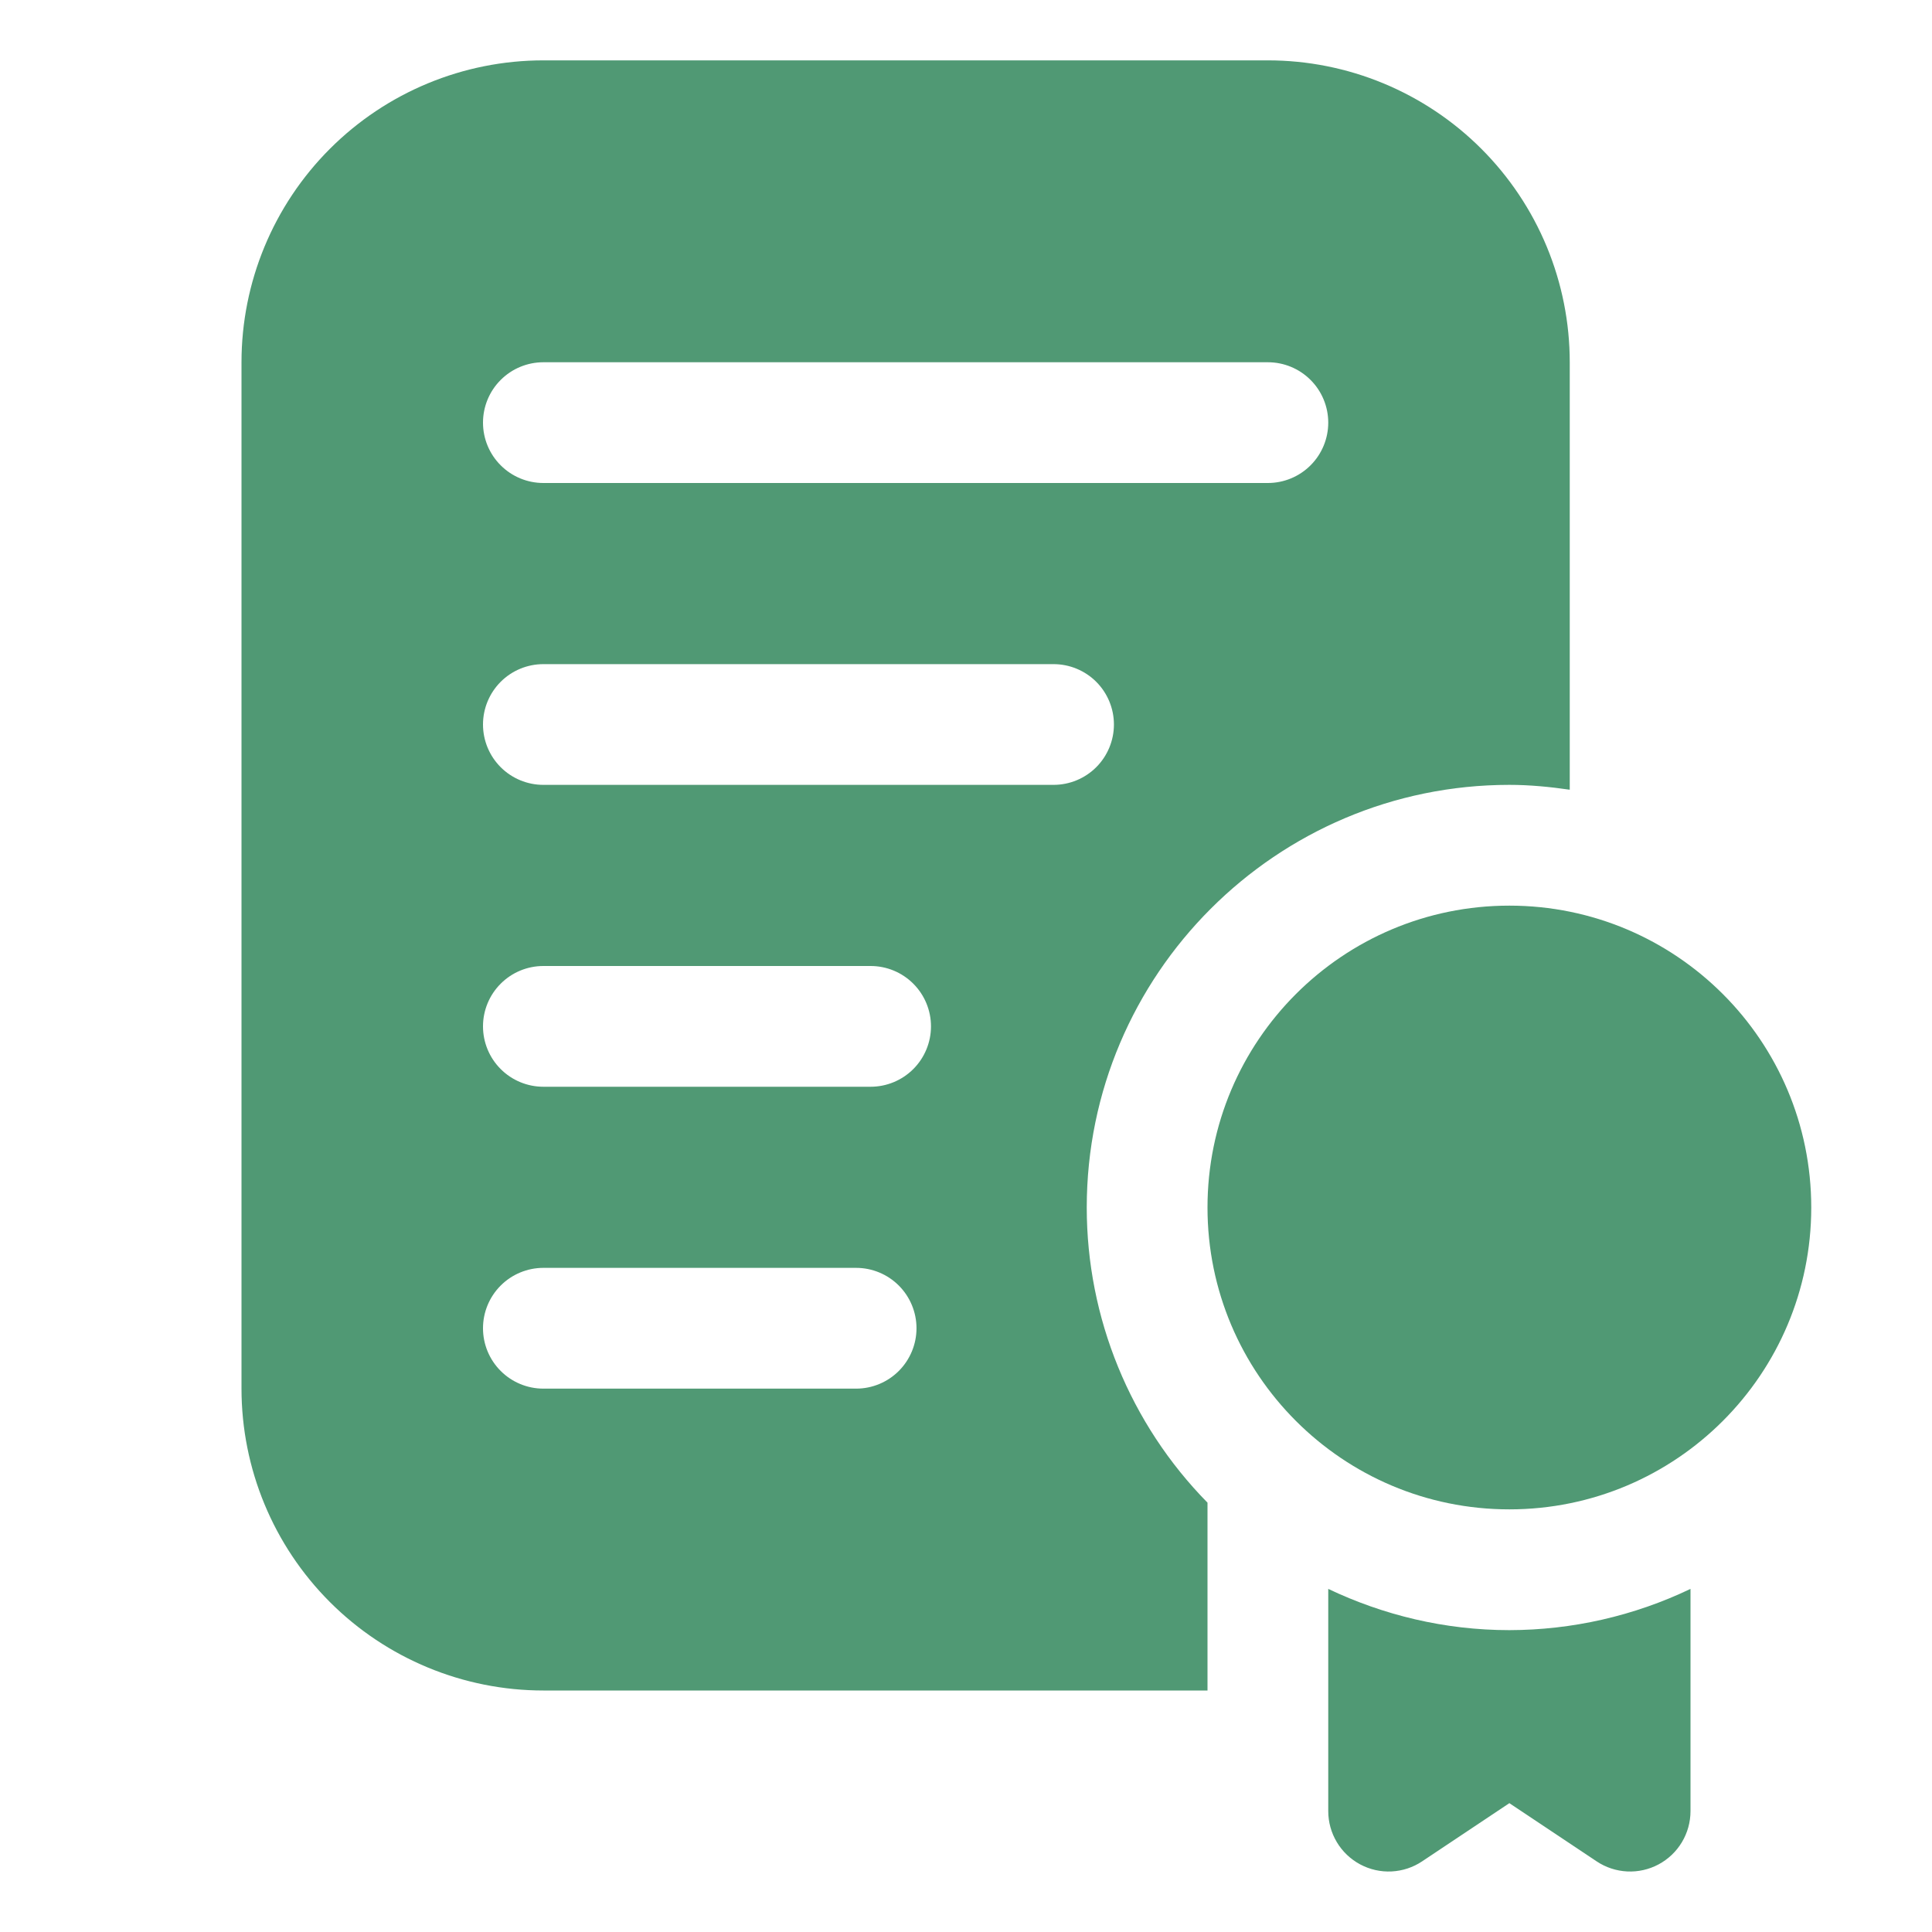 <svg width="90" height="90" viewBox="0 0 90 90" fill="none" xmlns="http://www.w3.org/2000/svg">
<g id="Frame">
<g id="Group">
<path id="Vector" d="M59.062 2.812H25.312C21.583 2.812 18.006 4.294 15.369 6.931C12.732 9.569 11.25 13.145 11.25 16.875V64.688C11.25 68.417 12.732 71.994 15.369 74.631C18.006 77.268 21.583 78.75 25.312 78.75H56.25V70C52.645 66.332 50.625 61.394 50.625 56.25C50.625 45.394 59.459 36.562 70.312 36.562C71.269 36.562 72.203 36.655 73.125 36.788V16.875C73.125 15.028 72.761 13.2 72.055 11.493C71.348 9.787 70.312 8.237 69.006 6.931C67.7 5.625 66.15 4.59 64.444 3.883C62.738 3.176 60.909 2.812 59.062 2.812ZM39.881 64.688H25.312C24.567 64.688 23.851 64.391 23.324 63.864C22.796 63.336 22.5 62.621 22.5 61.875C22.5 61.129 22.796 60.414 23.324 59.886C23.851 59.359 24.567 59.062 25.312 59.062H39.881C40.627 59.062 41.343 59.359 41.87 59.886C42.397 60.414 42.694 61.129 42.694 61.875C42.694 62.621 42.397 63.336 41.87 63.864C41.343 64.391 40.627 64.688 39.881 64.688ZM40.556 50.625H25.312C24.567 50.625 23.851 50.329 23.324 49.801C22.796 49.274 22.5 48.558 22.5 47.812C22.5 47.067 22.796 46.351 23.324 45.824C23.851 45.296 24.567 45 25.312 45H40.556C41.302 45 42.017 45.296 42.545 45.824C43.072 46.351 43.369 47.067 43.369 47.812C43.369 48.558 43.072 49.274 42.545 49.801C42.017 50.329 41.302 50.625 40.556 50.625ZM49.078 36.562H25.312C24.567 36.562 23.851 36.266 23.324 35.739C22.796 35.211 22.5 34.496 22.5 33.75C22.5 33.004 22.796 32.289 23.324 31.761C23.851 31.234 24.567 30.938 25.312 30.938H49.078C49.824 30.938 50.539 31.234 51.067 31.761C51.594 32.289 51.891 33.004 51.891 33.75C51.891 34.496 51.594 35.211 51.067 35.739C50.539 36.266 49.824 36.562 49.078 36.562ZM59.062 22.5H25.312C24.567 22.5 23.851 22.204 23.324 21.676C22.796 21.149 22.5 20.433 22.5 19.688C22.5 18.942 22.796 18.226 23.324 17.699C23.851 17.171 24.567 16.875 25.312 16.875H59.062C59.808 16.875 60.524 17.171 61.051 17.699C61.579 18.226 61.875 18.942 61.875 19.688C61.875 20.433 61.579 21.149 61.051 21.676C60.524 22.204 59.808 22.5 59.062 22.5ZM70.312 75.938C67.289 75.938 64.434 75.234 61.875 74.017V84.369C61.875 84.879 62.013 85.378 62.275 85.815C62.536 86.252 62.912 86.609 63.361 86.85C63.81 87.09 64.315 87.204 64.824 87.179C65.332 87.154 65.825 86.992 66.248 86.709L70.312 83.998L74.377 86.709C74.8 86.992 75.293 87.154 75.801 87.179C76.31 87.204 76.815 87.09 77.264 86.85C77.713 86.609 78.089 86.252 78.35 85.815C78.612 85.378 78.75 84.879 78.75 84.369V74.017C76.116 75.278 73.233 75.934 70.312 75.938Z" fill="#509974"/>
<path id="Vector_2" d="M70.312 70.312C78.079 70.312 84.375 64.016 84.375 56.25C84.375 48.483 78.079 42.188 70.312 42.188C62.546 42.188 56.25 48.483 56.25 56.25C56.25 64.016 62.546 70.312 70.312 70.312Z" fill="#509974"/>
</g>
</g>
</svg>

